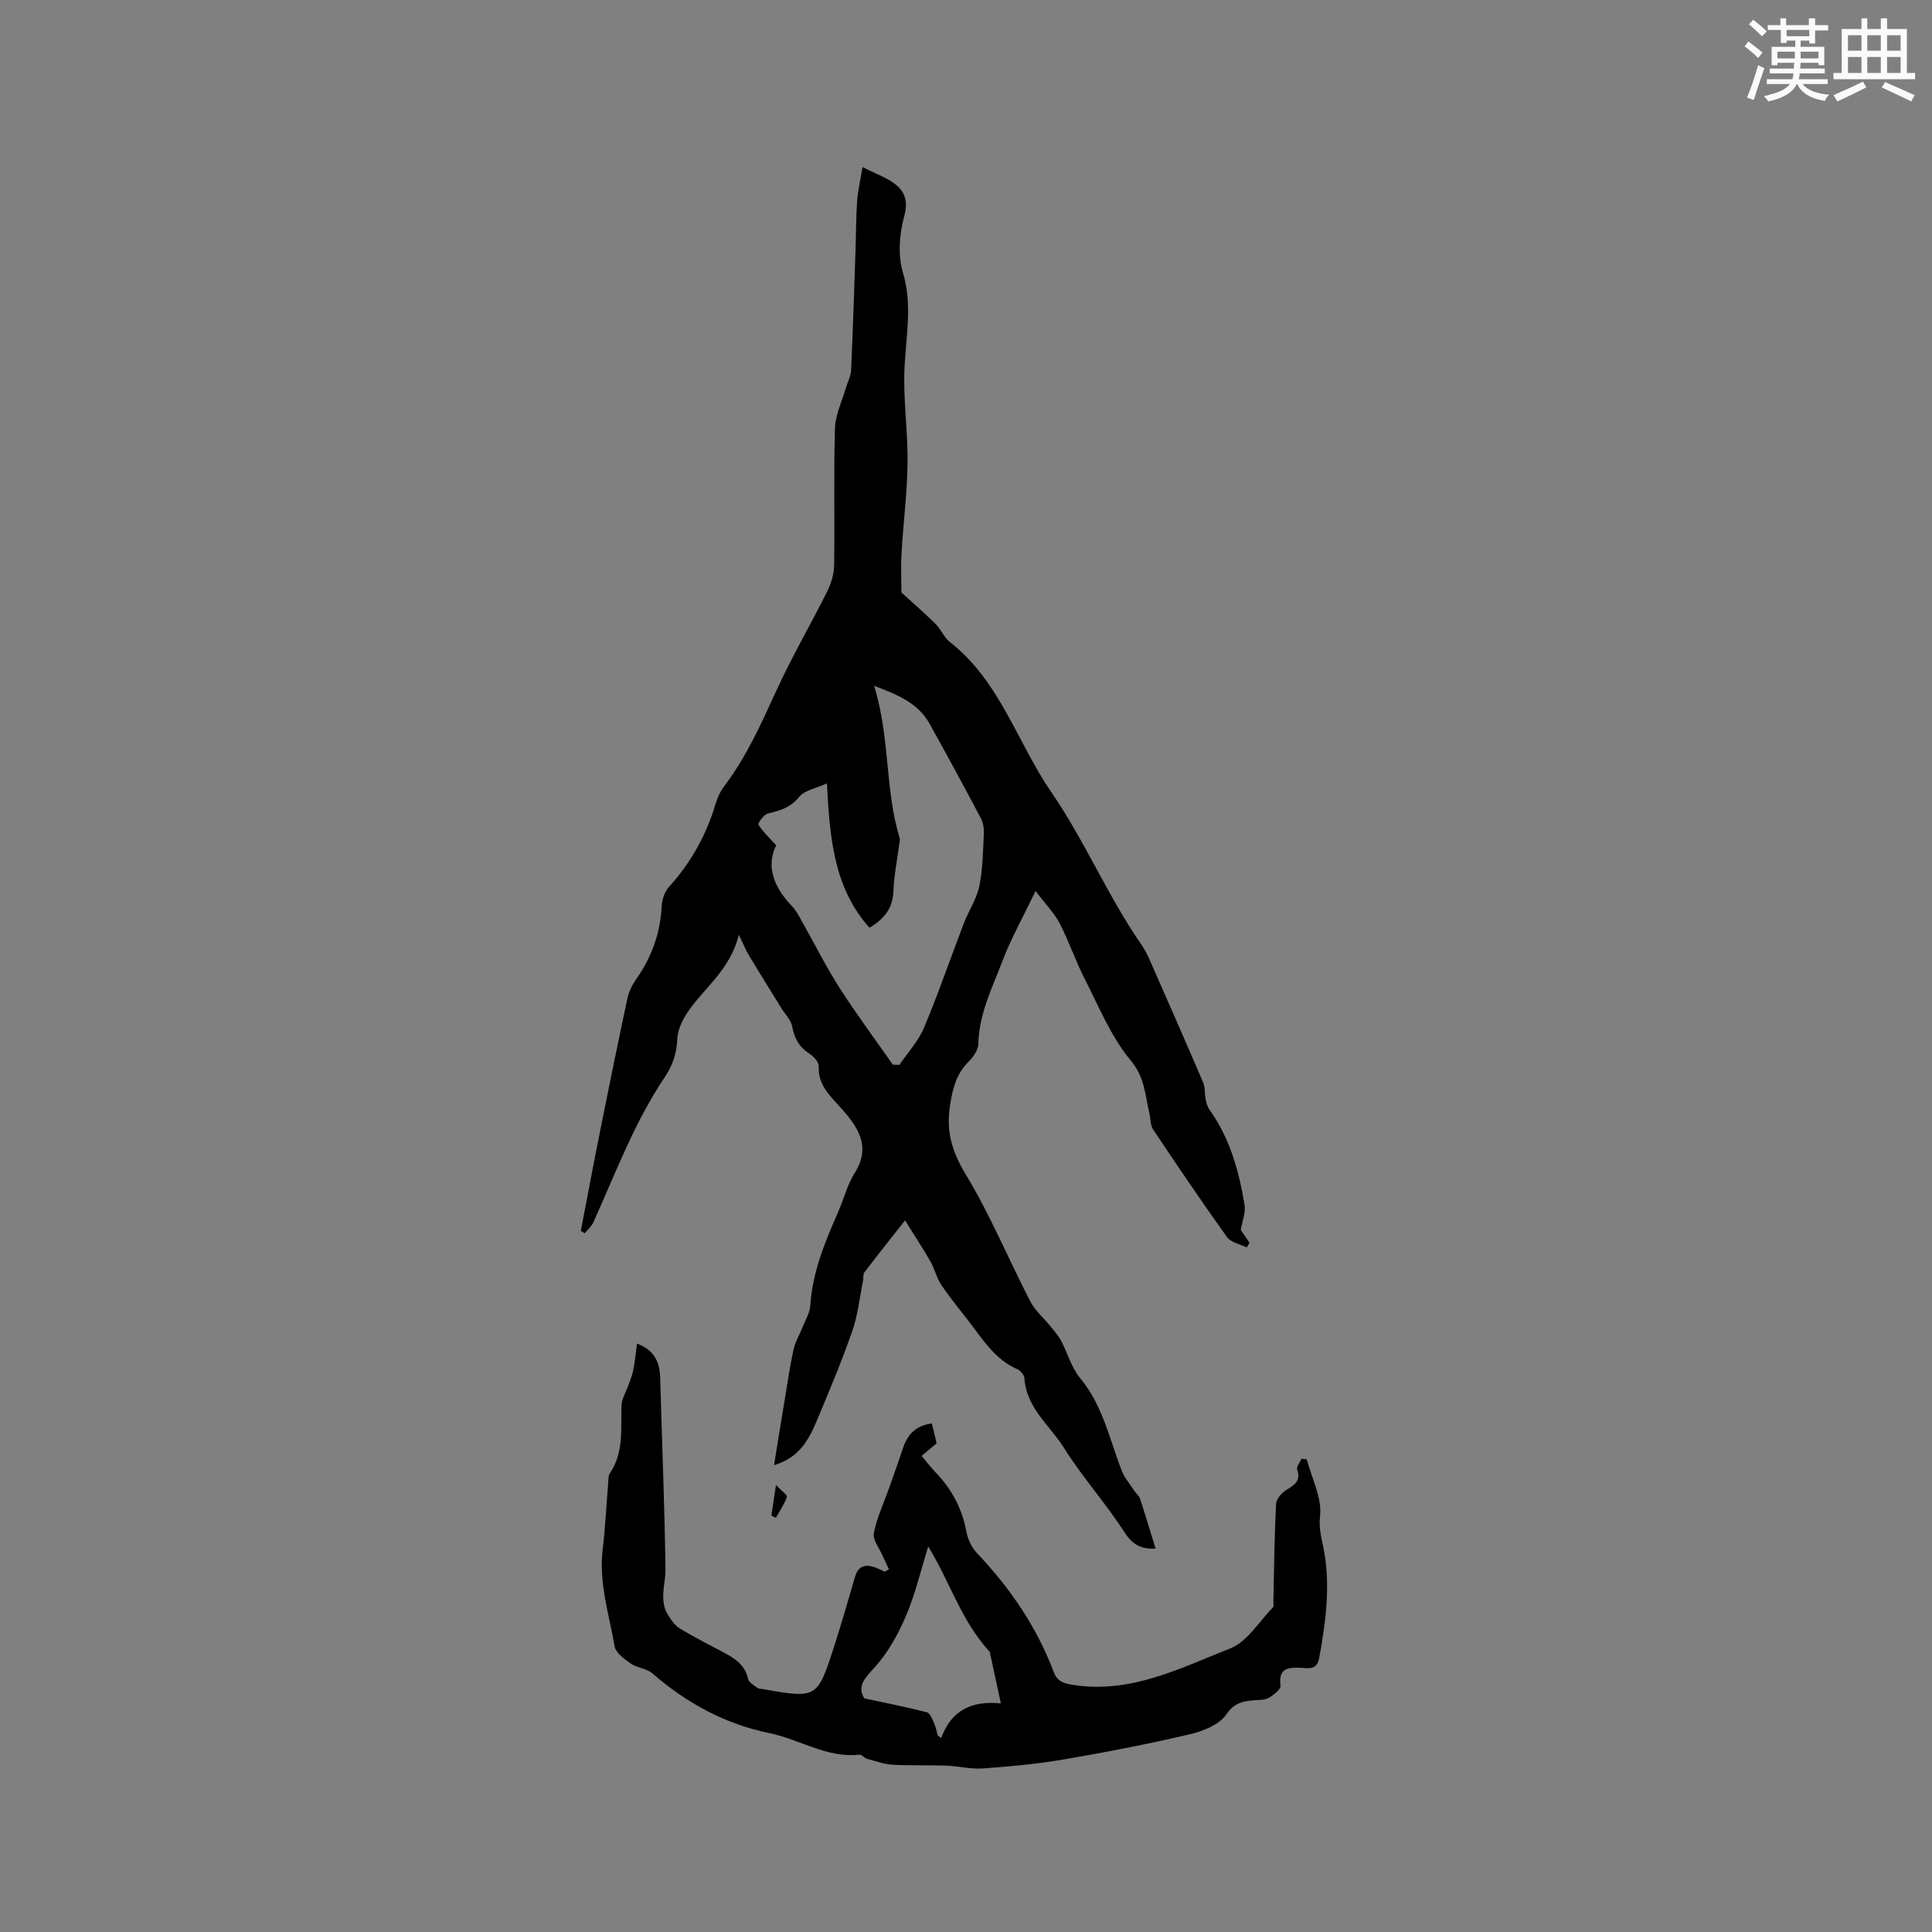 <svg enable-background="new 0 0 400 400" viewBox="0 0 400 400" xmlns="http://www.w3.org/2000/svg"><rect x="0" y="0" width="400" height="400" fill="#808080" stroke="none"/><g fill="#010000"><path d="m178.58 34.59c2.83 1.45 5.1 2.2 6.85 3.61 2.01 1.62 2.6 3.6 1.76 6.65-1 3.65-1.31 8.03-.25 11.59 1.98 6.62.67 12.94.34 19.46-.34 6.62.7 13.3.62 19.94-.07 6.23-.89 12.44-1.24 18.66-.17 3.15-.03 6.31-.03 8.16 2.85 2.61 5.05 4.49 7.09 6.54 1.11 1.12 1.74 2.78 2.95 3.73 10.38 8.12 13.91 20.76 20.97 31.04 6.96 10.14 11.67 21.47 18.62 31.53.66.95 1.21 1.99 1.68 3.04 3.75 8.51 7.5 17.03 11.16 25.58.44 1.03.28 2.3.51 3.44.15.75.36 1.57.79 2.17 4.24 5.93 6.13 12.75 7.28 19.79.24 1.5-.45 3.15-.79 5.14.41.6 1.1 1.61 1.8 2.62-.19.33-.37.66-.56.99-1.39-.69-3.29-1.03-4.09-2.14-5.25-7.32-10.29-14.79-15.3-22.28-.6-.9-.5-2.24-.77-3.37-.9-3.75-.92-7.4-3.87-10.93-4.06-4.85-6.55-11.07-9.49-16.81-1.92-3.76-3.28-7.82-5.22-11.57-1.11-2.14-2.9-3.94-4.99-6.69-2.64 5.5-5.08 9.83-6.83 14.42-2.12 5.6-4.9 11.03-5.02 17.28-.02 1.27-1.13 2.73-2.12 3.74-2.53 2.57-3.24 5.66-3.76 9.11-.8 5.27.45 9.45 3.27 14.11 5.08 8.38 8.85 17.54 13.36 26.28 1.01 1.96 2.83 3.49 4.25 5.25.75.93 1.57 1.85 2.13 2.9 1.37 2.59 2.17 5.62 3.99 7.81 4.64 5.6 6.03 12.51 8.52 18.99.61 1.59 1.8 2.96 2.75 4.41.34.52.91.94 1.09 1.5 1.11 3.39 2.13 6.8 3.22 10.34-3.16.17-4.88-.94-6.55-3.54-3.82-5.95-8.64-11.26-12.38-17.26-2.91-4.67-7.83-8.28-8.22-14.44-.04-.67-.79-1.6-1.44-1.88-4.65-2.02-7.16-6.14-10.05-9.9-1.94-2.52-3.98-4.98-5.75-7.61-.96-1.43-1.32-3.25-2.19-4.76-1.54-2.7-3.26-5.3-5.29-8.56-3.14 3.99-5.82 7.34-8.41 10.75-.32.43-.18 1.2-.3 1.8-.7 3.46-1.06 7.04-2.21 10.35-2.15 6.18-4.68 12.23-7.22 18.26-1.68 4-3.6 7.94-8.98 9.51.78-4.82 1.48-9.22 2.22-13.62.57-3.45 1.07-6.91 1.82-10.33.35-1.59 1.24-3.05 1.85-4.59.58-1.47 1.5-2.93 1.6-4.44.46-6.92 3.01-13.16 5.76-19.38 1.2-2.71 1.91-5.71 3.47-8.17 3.46-5.46.56-9.55-2.73-13.26-2.35-2.65-4.91-4.81-4.74-8.8.04-.86-1.08-2.05-1.96-2.62-2.13-1.38-3.1-3.22-3.56-5.68-.24-1.29-1.4-2.4-2.14-3.59-2.25-3.64-4.52-7.28-6.73-10.95-.67-1.11-1.16-2.33-2.15-4.37-1.82 7.37-7.29 11.03-10.69 16.16-1.05 1.58-1.97 3.56-2.05 5.39-.12 2.99-.96 5.48-2.61 7.94-6.28 9.34-10.18 19.87-14.78 30.06-.38.84-1.18 1.5-1.79 2.24-.27-.16-.53-.33-.8-.49 1.36-7.04 2.67-14.08 4.08-21.11 1.81-9.03 3.65-18.06 5.58-27.07.3-1.39 1-2.78 1.82-3.95 3.19-4.54 4.98-9.49 5.26-15.06.07-1.36.58-2.99 1.47-3.97 4.57-5.04 7.77-10.77 9.7-17.27.38-1.29 1-2.6 1.81-3.67 4.57-6.06 7.63-12.89 10.76-19.74 3.21-7.02 7.12-13.71 10.57-20.63.81-1.63 1.38-3.58 1.4-5.39.14-9.44-.11-18.88.17-28.31.09-2.82 1.46-5.6 2.27-8.39.34-1.19 1.01-2.36 1.07-3.56.37-8.22.63-16.45.91-24.68.12-3.49.1-6.99.34-10.47.15-2.09.66-4.2 1.12-6.98zm6.27 185.84c.45.01.9.03 1.36.04 1.73-2.55 3.92-4.9 5.09-7.68 2.99-7.11 5.49-14.43 8.25-21.63 1-2.59 2.64-5.01 3.2-7.67.73-3.5.76-7.15.94-10.75.06-1.1-.1-2.36-.61-3.32-3.46-6.55-7-13.06-10.59-19.53-2.35-4.23-6.41-6-11.51-7.89 3.34 10.8 2.21 21.46 5.28 31.5.12.38-.02.84-.08 1.26-.42 3.25-1.08 6.5-1.21 9.77-.13 3.47-1.83 5.69-4.96 7.55-7.49-8.39-8.21-18.89-8.81-29.89-2.27 1.05-4.64 1.42-5.74 2.8-1.79 2.24-3.96 2.83-6.45 3.43-.84.2-2.16 2.02-1.97 2.33.88 1.45 2.2 2.64 3.66 4.26-2.19 4.48-.41 8.75 3.3 12.63.79.82 1.35 1.89 1.91 2.9 2.66 4.7 5.07 9.55 7.97 14.09 3.45 5.38 7.3 10.53 10.97 15.8z"/><path d="m131.88 278.16c3.81 1.46 4.72 4.03 4.81 7.24.36 13.13.91 26.27 1.09 39.4.04 3.26-1.41 6.58.6 9.68.65 1 1.4 2.1 2.38 2.69 2.99 1.8 6.11 3.39 9.2 5.02 2.31 1.22 4.31 2.6 4.93 5.43.16.72 1.2 1.29 1.91 1.82.31.23.81.21 1.22.28 11.06 1.96 11.24 1.88 14.63-8.71 1.55-4.83 2.98-9.69 4.38-14.56.56-1.94 1.76-2.57 3.58-2.12.89.22 1.72.71 2.57 1.08.29-.17.58-.34.87-.51-.44-.94-.91-1.87-1.33-2.83-.67-1.55-2.05-3.24-1.8-4.63.56-3.06 1.96-5.97 3.01-8.95 1.02-2.88 2.06-5.76 3.02-8.66.94-2.84 2.65-4.69 5.98-5.11.35 1.46.67 2.76.99 4.1-.99.84-1.93 1.62-3.11 2.61 1.1 1.31 1.98 2.46 2.98 3.5 3.31 3.46 5.43 7.47 6.3 12.23.29 1.56 1.11 3.26 2.2 4.41 6.85 7.22 12.36 15.29 15.89 24.62.75 1.98 2.04 2.35 4.06 2.66 11.88 1.85 22.12-3.48 32.49-7.57 3.51-1.39 5.93-5.54 8.81-8.48.22-.22.09-.79.1-1.2.15-6.74.21-13.49.55-20.22.05-1.04 1.19-2.34 2.18-2.93 1.71-1.03 2.99-1.87 2.19-4.2-.2-.58.59-1.49.93-2.25.36.05.71.1 1.07.15 1.03 3.93 3.18 8 2.74 11.76-.33 2.9.49 5.1.91 7.61 1.21 7.33.24 14.55-1.09 21.77-.49 2.64-2.41 2.05-3.9 2-2.7-.08-4.56.18-4.1 3.71.1.75-1.46 1.97-2.5 2.55-.86.48-2.06.38-3.11.48-2.27.22-3.97.52-5.61 2.92-1.46 2.15-4.85 3.48-7.64 4.13-8.62 2.02-17.33 3.71-26.06 5.2-5.53.94-11.15 1.46-16.75 1.86-2.49.18-5.04-.5-7.57-.59-3.68-.13-7.37.03-11.04-.18-1.78-.1-3.54-.74-5.29-1.22-.59-.16-1.14-.92-1.64-.86-6.74.73-12.35-3.18-18.59-4.46-9.24-1.89-17.19-6.24-24.28-12.4-1.17-1.01-3.12-1.09-4.43-2-1.34-.93-3.13-2.22-3.37-3.59-1.12-6.62-3.3-13.11-2.47-20 .56-4.63.77-9.29 1.16-13.94.05-.63 0-1.38.32-1.85 2.98-4.36 2.25-9.3 2.43-14.13.05-1.32.89-2.61 1.35-3.92.37-1.07.84-2.12 1.05-3.22.37-1.72.53-3.5.8-5.62zm60.3 42.03c-1.61 5.17-2.71 9.94-4.6 14.36-1.63 3.8-3.73 7.61-6.48 10.64-2.07 2.28-3.69 3.89-2.17 6.43 4.51.97 8.77 1.81 12.98 2.89.65.17 1.1 1.41 1.47 2.23.37.81.53 1.71.78 2.57.23.18.46.36.7.54 2.08-5.76 6.34-7.79 12.36-7.18-.92-4.29-1.71-7.92-2.3-10.67-5.99-6.52-8.19-14.42-12.74-21.81z"/><path d="m159.71 313.79c.27-1.81.54-3.61.95-6.33 1.15 1.21 2.39 2.07 2.26 2.46-.53 1.52-1.49 2.9-2.29 4.33-.31-.16-.62-.31-.92-.46z"/></g><path d="m361.2 9.6.8-1c.9.7 1.9 1.4 2.9 2.3l-.9 1.1c-1-1-2-1.8-2.8-2.4zm.5 10.6c.9-2.1 1.6-4.3 2.3-6.7.4.2.8.4 1.3.6-.7 2.1-1.5 4.3-2.2 6.6zm.4-15.2.9-.9c1 .8 2 1.6 2.8 2.4l-1 1c-.9-.9-1.8-1.7-2.7-2.5zm12.5-1.2h1.2v1.4h2.7v1.1h-2.7v2.7h-1.2v-.6h-1.8v1.3h4.9v3.8h-1.2v-.5h-3.7c0 .4-.1.9-.1 1.2h5.1v1h-5.2c0 .5-.1.9-.2 1.2h6v1h-5.2c1.1 1.3 2.9 2 5.5 2.2-.4.4-.7.8-.9 1.3-2.9-.5-4.8-1.6-5.7-3.5h-.1c-.8 1.7-2.7 2.9-5.9 3.6-.2-.4-.6-.8-.9-1.1 2.8-.6 4.6-1.4 5.4-2.5h-4.8v-1h5.3c.1-.3.2-.7.2-1.2h-4.9v-1h5c0-.4 0-.8.1-1.2h-3.5v.5h-1.2v-3.8h4.9v-1.3h-1.8v.5h-1.2v-2.7h-2.7v-1h2.6v-1.4h1.2v1.4h4.7v-1.4zm-6.6 8.3h3.6c0-.4 0-.9 0-1.4h-3.6zm1.9-4.6h4.7v-1.3h-4.7zm6.6 3.2h-3.7v1.4h3.7z" fill="#fafafb"/><path d="m385.3 3.8h1.3v2.2h2.8v-2.2h1.3v2.2h4.1v9.1h1.7v1.3h-16.9v-1.3h1.7v-9.1h4.1v-2.2zm.4 13.1.7 1.2c-1.8.9-3.8 1.9-6 2.9-.2-.4-.5-.8-.8-1.3 2.3-1 4.3-1.9 6.1-2.8zm-3.1-6.4h2.8v-3.2h-2.8zm0 4.6h2.8v-3.3h-2.8zm4-4.6h2.8v-3.2h-2.8zm0 4.6h2.8v-3.3h-2.8zm3.7 1.9c2.1.9 4.1 1.8 6.1 2.7l-.7 1.3c-2.2-1.1-4.2-2-6.1-2.9zm3.2-9.7h-2.8v3.2h2.8zm-2.8 7.8h2.8v-3.3h-2.8z" fill="#fafafb"/></svg>